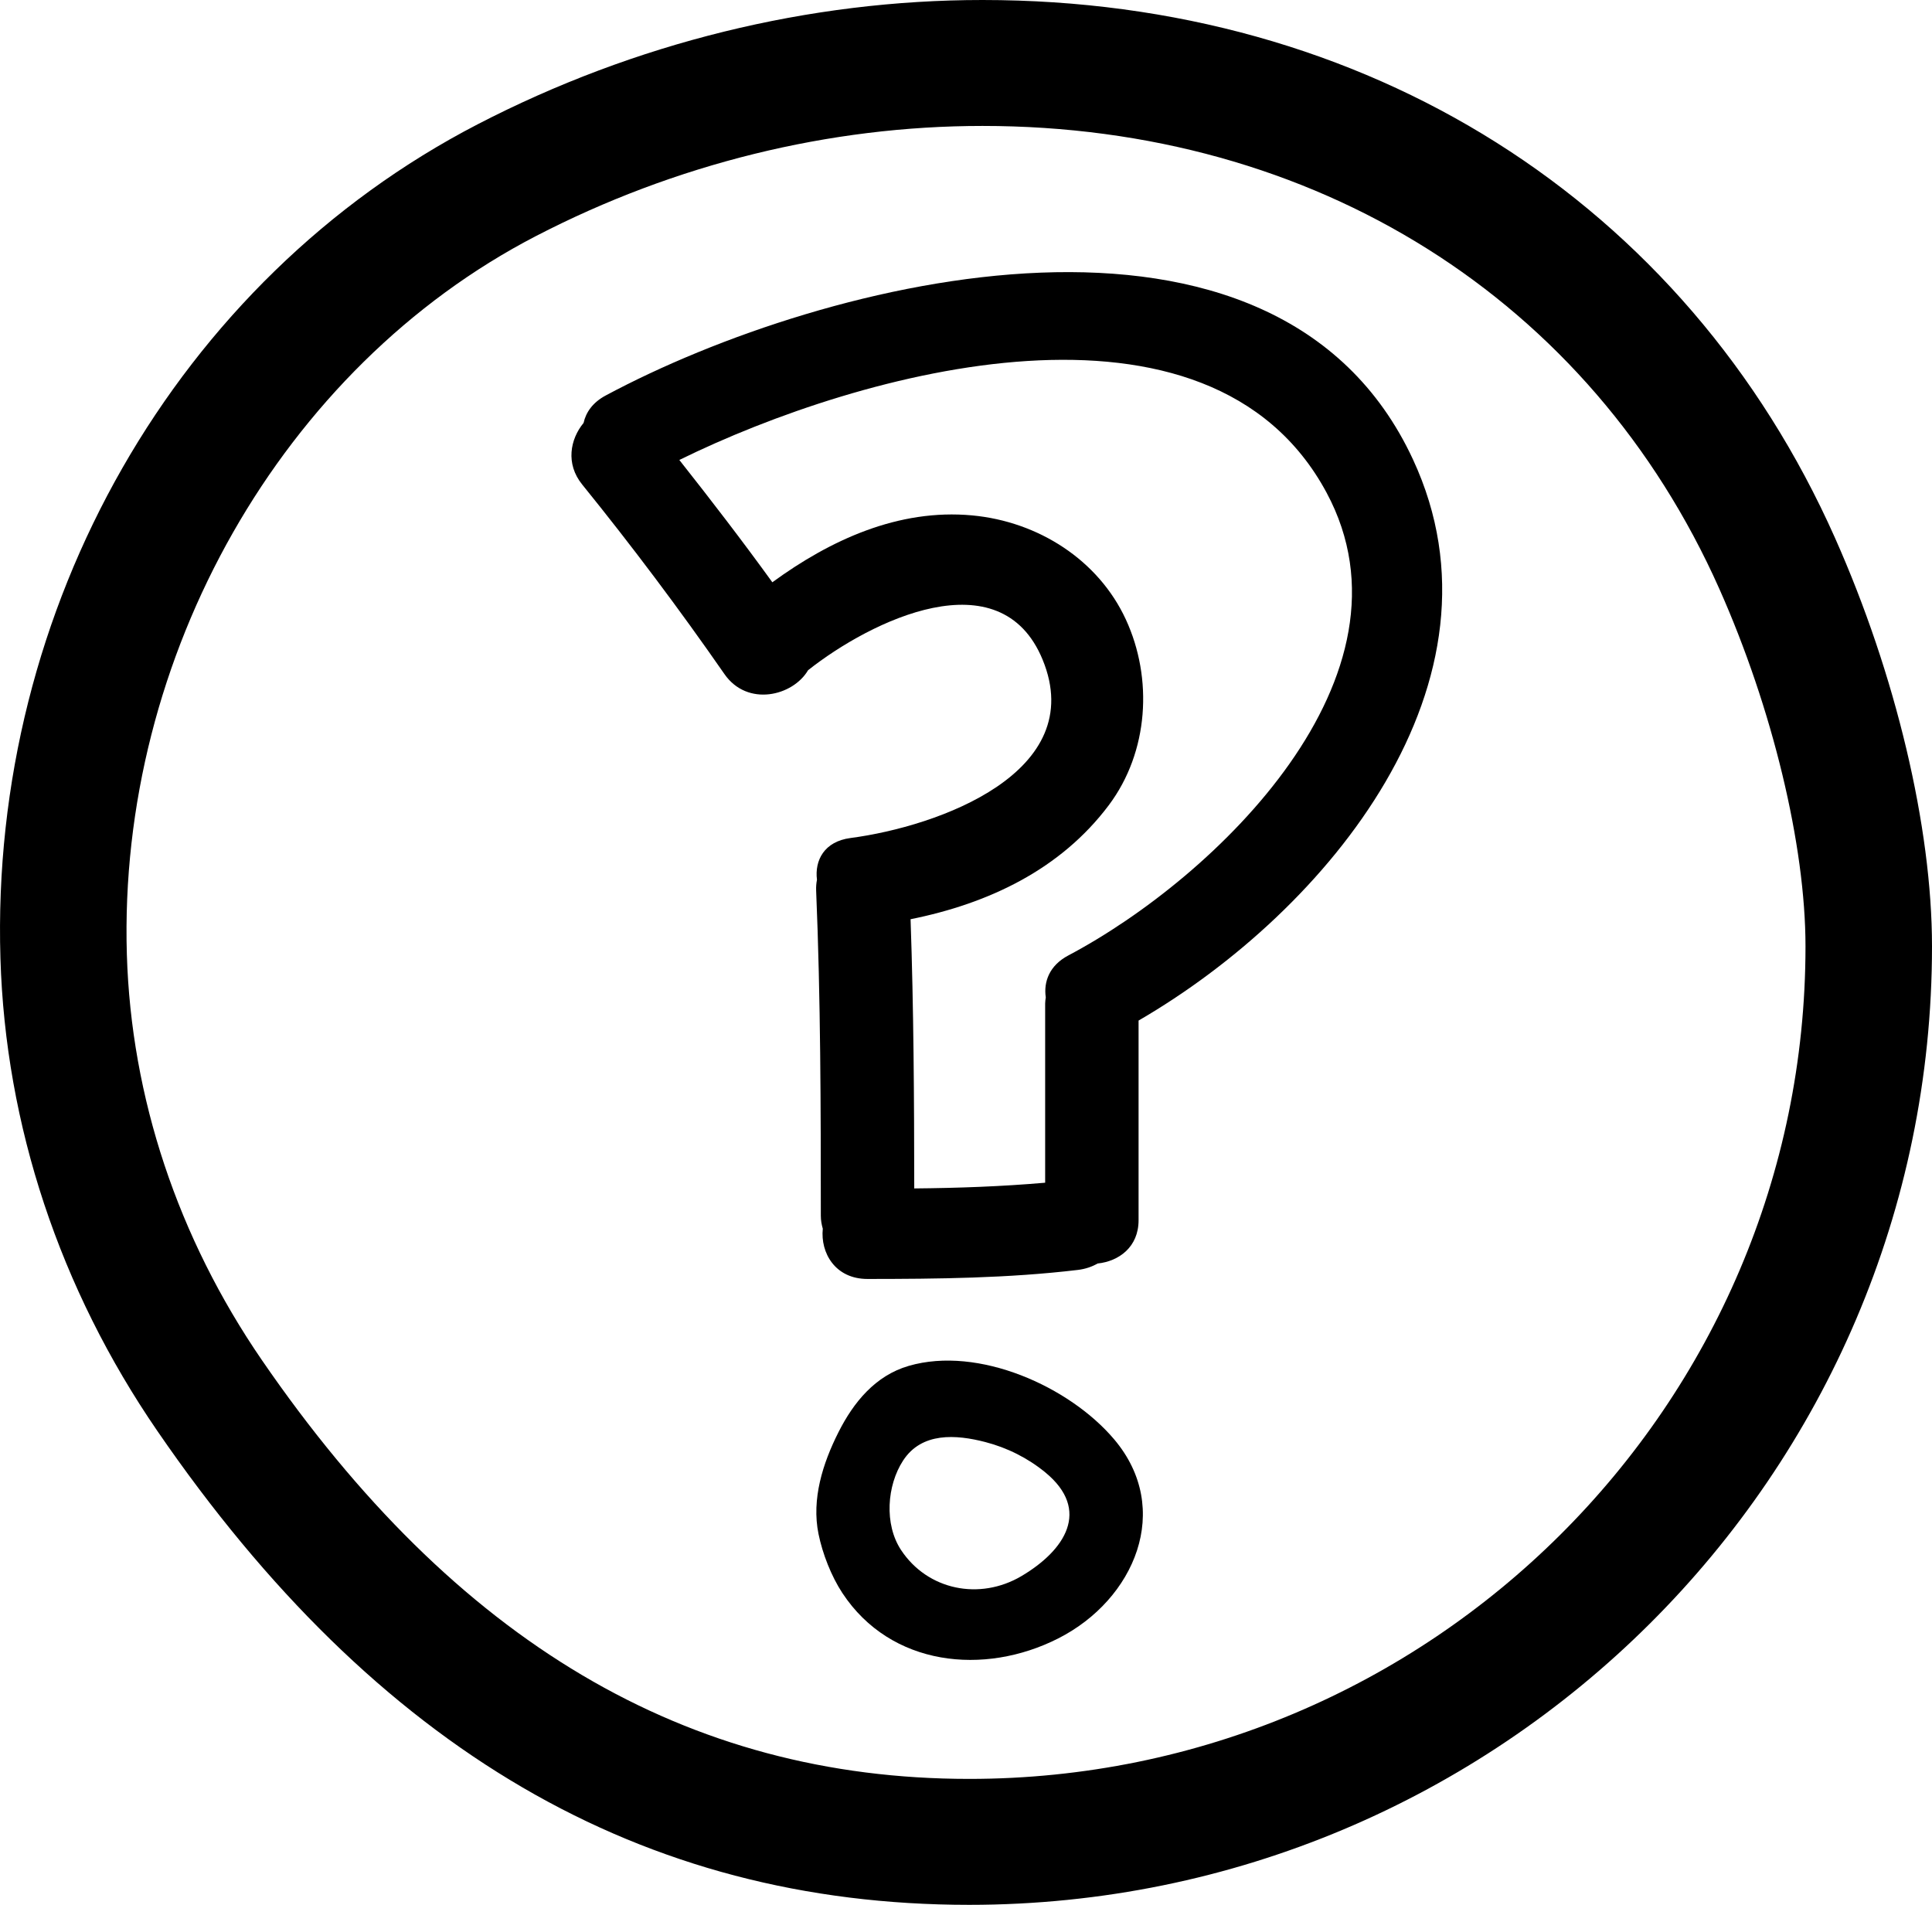 <?xml version="1.0" encoding="utf-8"?>
<svg width="71px" height="70px" viewbox="0 0 71 70" version="1.1" xmlns:xlink="http://www.w3.org/1999/xlink" xmlns="http://www.w3.org/2000/svg">
  <g id="question-mark-outline-in-a-circle-hand-drawn-button">
    <path d="M3.399 0.193C2.165 0.55 1.365 1.537 0.812 2.634C0.236 3.777 -0.182 5.09 0.08 6.372C0.228 7.098 0.549 7.923 0.959 8.545C2.736 11.239 6.17 11.59 8.891 10.209C11.698 8.785 13.116 5.454 10.941 2.889C9.304 0.956 5.964 -0.549 3.399 0.193ZM7.538 7.919C6.002 8.826 4.087 8.437 3.112 6.959C2.49 6.016 2.592 4.588 3.188 3.674C3.872 2.623 5.133 2.714 6.209 2.993C7.014 3.201 7.779 3.585 8.419 4.112C10.098 5.496 9.143 6.97 7.538 7.919Z" transform="translate(30 50)" id="Shape" fill="#000000" stroke="none" />
    <path d="M5.622 14.77C6.466 15.986 8.137 15.581 8.696 14.63C10.996 12.809 15.764 10.473 17.315 14.24C19.019 18.381 13.489 20.371 10.254 20.796C9.288 20.923 8.934 21.619 9.023 22.33C8.999 22.454 8.987 22.585 8.993 22.728C9.159 26.709 9.164 30.693 9.165 34.677C9.165 34.851 9.195 35.007 9.237 35.153C9.146 36.04 9.691 37.001 10.882 37C13.466 36.998 16.042 36.974 18.61 36.668C18.887 36.635 19.129 36.551 19.336 36.432C20.119 36.351 20.842 35.826 20.842 34.843L20.842 27.504C27.813 23.459 34.707 15.03 30.928 6.888C25.9 -3.954 9.349 0.198 1.257 4.535C0.783 4.789 0.532 5.152 0.446 5.542C-0.048 6.142 -0.221 7.045 0.395 7.805C2.224 10.065 3.968 12.387 5.622 14.77ZM27.75 8.103C31.369 14.835 23.682 22.245 18.259 25.112C17.566 25.479 17.347 26.077 17.432 26.653C17.422 26.727 17.409 26.797 17.409 26.877L17.409 33.463C15.809 33.602 14.205 33.659 12.598 33.673C12.595 30.375 12.578 27.078 12.463 23.78C15.333 23.203 17.976 21.951 19.749 19.588C21.216 17.63 21.377 14.932 20.373 12.762C19.364 10.581 17.162 9.167 14.725 8.94C12.014 8.688 9.508 9.847 7.383 11.398C6.281 9.874 5.133 8.381 3.965 6.903C10.667 3.609 23.446 0.097 27.75 8.103Z" transform="translate(21 10)" id="Shape" fill="#000000" stroke="none" />
    <path d="M35.619 70C55.128 70 71 54.199 71 34.777C71 30.394 69.668 24.784 67.436 19.769C61.929 7.39 50.216 0 36.106 0C29.74 0 23.325 1.579 17.553 4.568C6.511 10.285 -0.373 22.315 0.016 35.217C0.2 41.353 2.194 47.361 5.784 52.588C13.827 64.305 23.587 70 35.619 70ZM19.698 8.674C24.809 6.026 30.483 4.628 36.105 4.628C48.321 4.628 58.445 10.989 63.186 21.643C65.138 26.031 66.351 31.064 66.351 34.777C66.351 51.647 52.565 65.372 35.618 65.372C25.236 65.372 16.733 60.336 9.621 49.977C6.535 45.481 4.82 40.329 4.662 35.079C4.333 24.112 10.375 13.501 19.698 8.674Z" id="Shape" fill="#000000" stroke="none" />
  </g>
</svg>